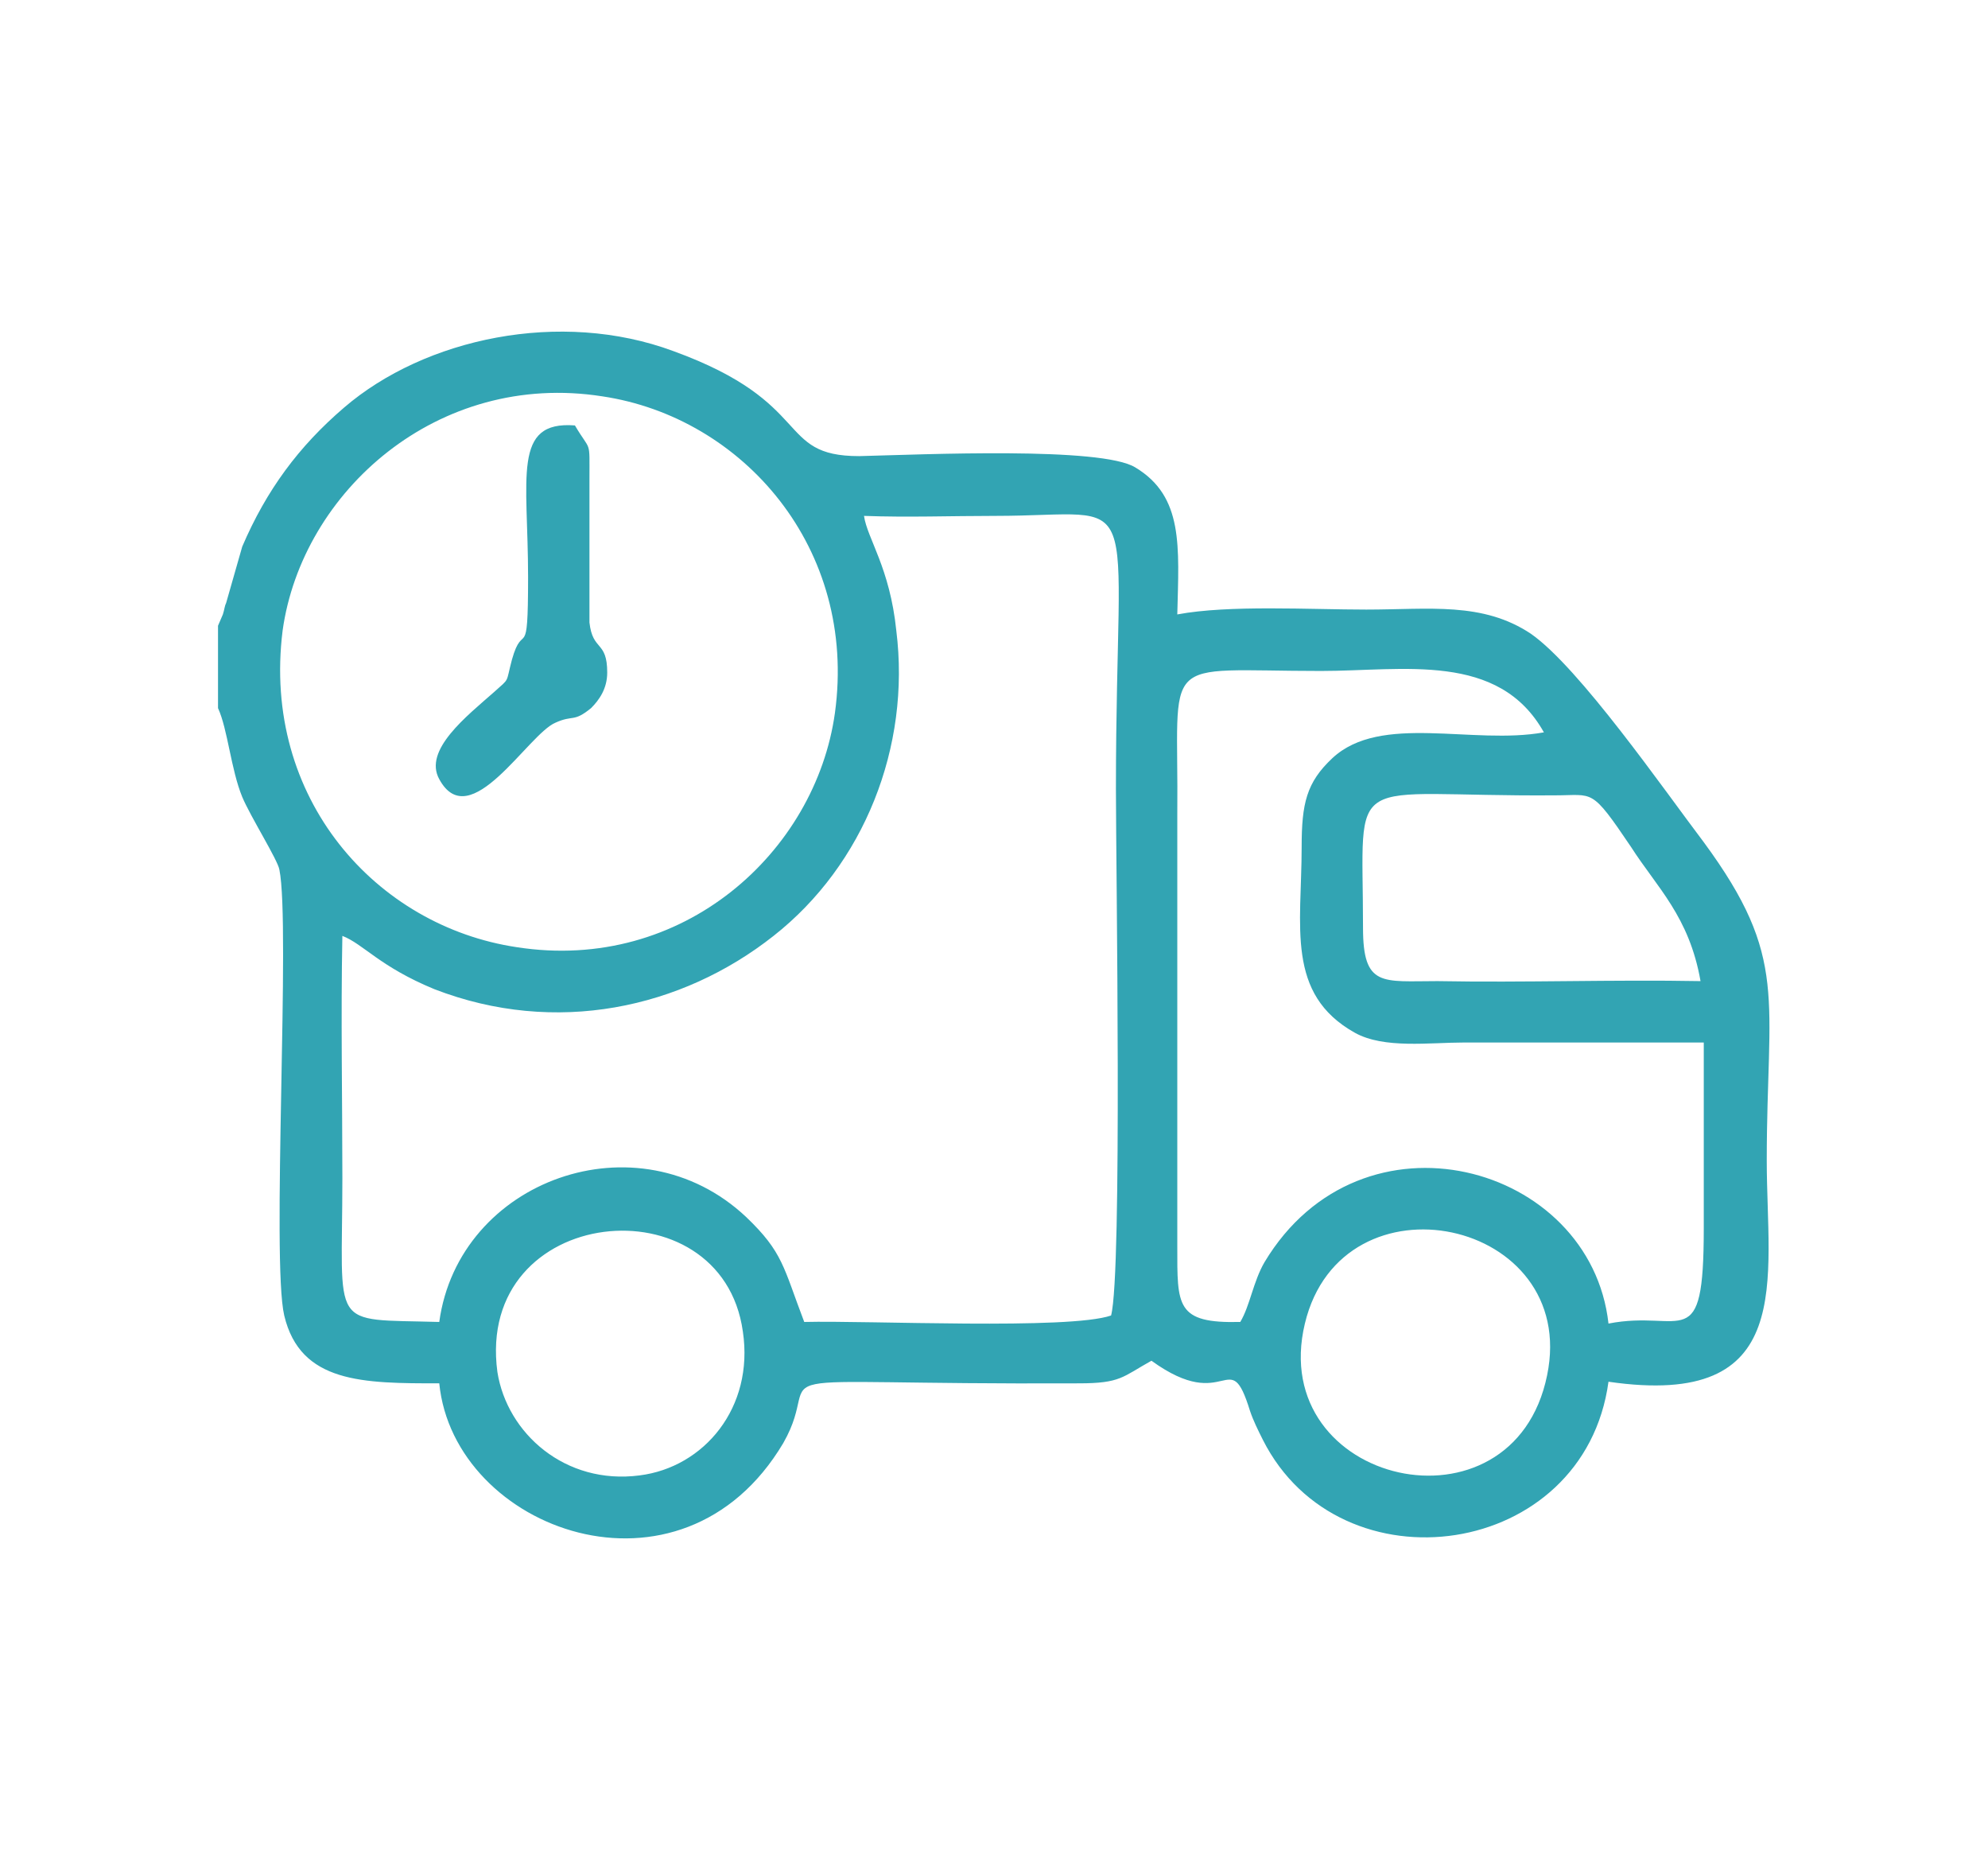 <?xml version="1.0" encoding="UTF-8"?>
<!DOCTYPE svg PUBLIC "-//W3C//DTD SVG 1.1//EN" "http://www.w3.org/Graphics/SVG/1.1/DTD/svg11.dtd">
<!-- Creator: CorelDRAW 2021 (64-Bit) -->
<svg xmlns="http://www.w3.org/2000/svg" xml:space="preserve" width="84px" height="79px" version="1.1" shape-rendering="geometricPrecision" text-rendering="geometricPrecision" image-rendering="optimizeQuality" fill-rule="evenodd" clip-rule="evenodd"
viewBox="0 0 12310 11550"
 xmlns:xlink="http://www.w3.org/1999/xlink"
 xmlns:xodm="http://www.corel.com/coreldraw/odm/2003">
 <g id="Layer_x0020_1">
  <path fill="#32A4B3" d="M3080 8480c-140,-1040 1390,-1190 1520,-250 70,470 -240,840 -640,890 -460,60 -820,-260 -880,-640zm680 -4330c0,100 -50,170 -100,220 -110,90 -110,40 -220,90 -170,70 -530,700 -720,350 -100,-180 170,-390 340,-540 100,-90 70,-50 110,-200 70,-250 100,40 100,-510 0,-620 -100,-970 290,-940 100,170 90,80 90,330l0 890c20,180 110,110 110,310zm5820 4350c-210,1030 -1740,680 -1500,-320 230,-960 1700,-650 1500,320zm950 -2440c-540,-10 -1090,10 -1630,0 -340,0 -460,40 -460,-330 0,-1000 -130,-810 1190,-820 240,0 220,-50 470,320 160,250 360,430 430,830zm20 380c0,380 0,770 0,1150 0,800 -130,500 -590,590 -110,-990 -1530,-1380 -2130,-380 -70,120 -90,270 -150,370 -400,10 -390,-100 -390,-470l0 -2670c10,-1010 -130,-890 890,-890 510,0 1100,-120 1380,380 -440,80 -1010,-120 -1310,160 -160,150 -190,280 -190,550 0,490 -100,910 330,1150 180,100 460,60 680,60 490,0 990,0 1480,0zm-5380 -2040c-120,860 -940,1610 -1970,1450 -870,-130 -1580,-920 -1450,-1960 120,-860 960,-1610 1980,-1450 870,130 1580,940 1440,1960zm180 -1220c270,10 540,0 810,0 950,0 750,-240 750,1690 0,480 40,3000 -30,3260 -260,90 -1500,30 -1900,40 -130,-340 -130,-430 -360,-650 -670,-630 -1780,-230 -1900,650 -690,-20 -600,60 -600,-890 0,-490 -10,-1000 0,-1500 130,50 230,190 570,330 750,290 1530,120 2100,-330 560,-440 850,-1170 760,-1890 -40,-390 -180,-570 -200,-710zm-4000 680l0 510c60,130 80,380 150,550 50,120 220,390 230,450 70,340 -50,2420 30,2760 100,420 490,420 960,420 90,910 1500,1430 2130,370 280,-490 -360,-360 1830,-370 260,0 270,-40 450,-140 470,340 480,-110 610,310 20,60 50,120 80,180 480,950 1990,740 2140,-360 1170,170 980,-630 980,-1370 0,-1010 140,-1250 -390,-1970 -250,-330 -770,-1080 -1070,-1290 -300,-200 -630,-150 -1020,-150 -350,0 -850,-30 -1170,30 10,-420 40,-730 -260,-910 -210,-130 -1310,-80 -1710,-70 -520,0 -270,-330 -1150,-650 -700,-260 -1540,-80 -2040,350 -280,240 -480,510 -630,860l-100 350c-10,20 -10,40 -20,70l-30 70z"/>
  <rect fill="none" width="12310" height="11550"/>
 </g>
</svg>
